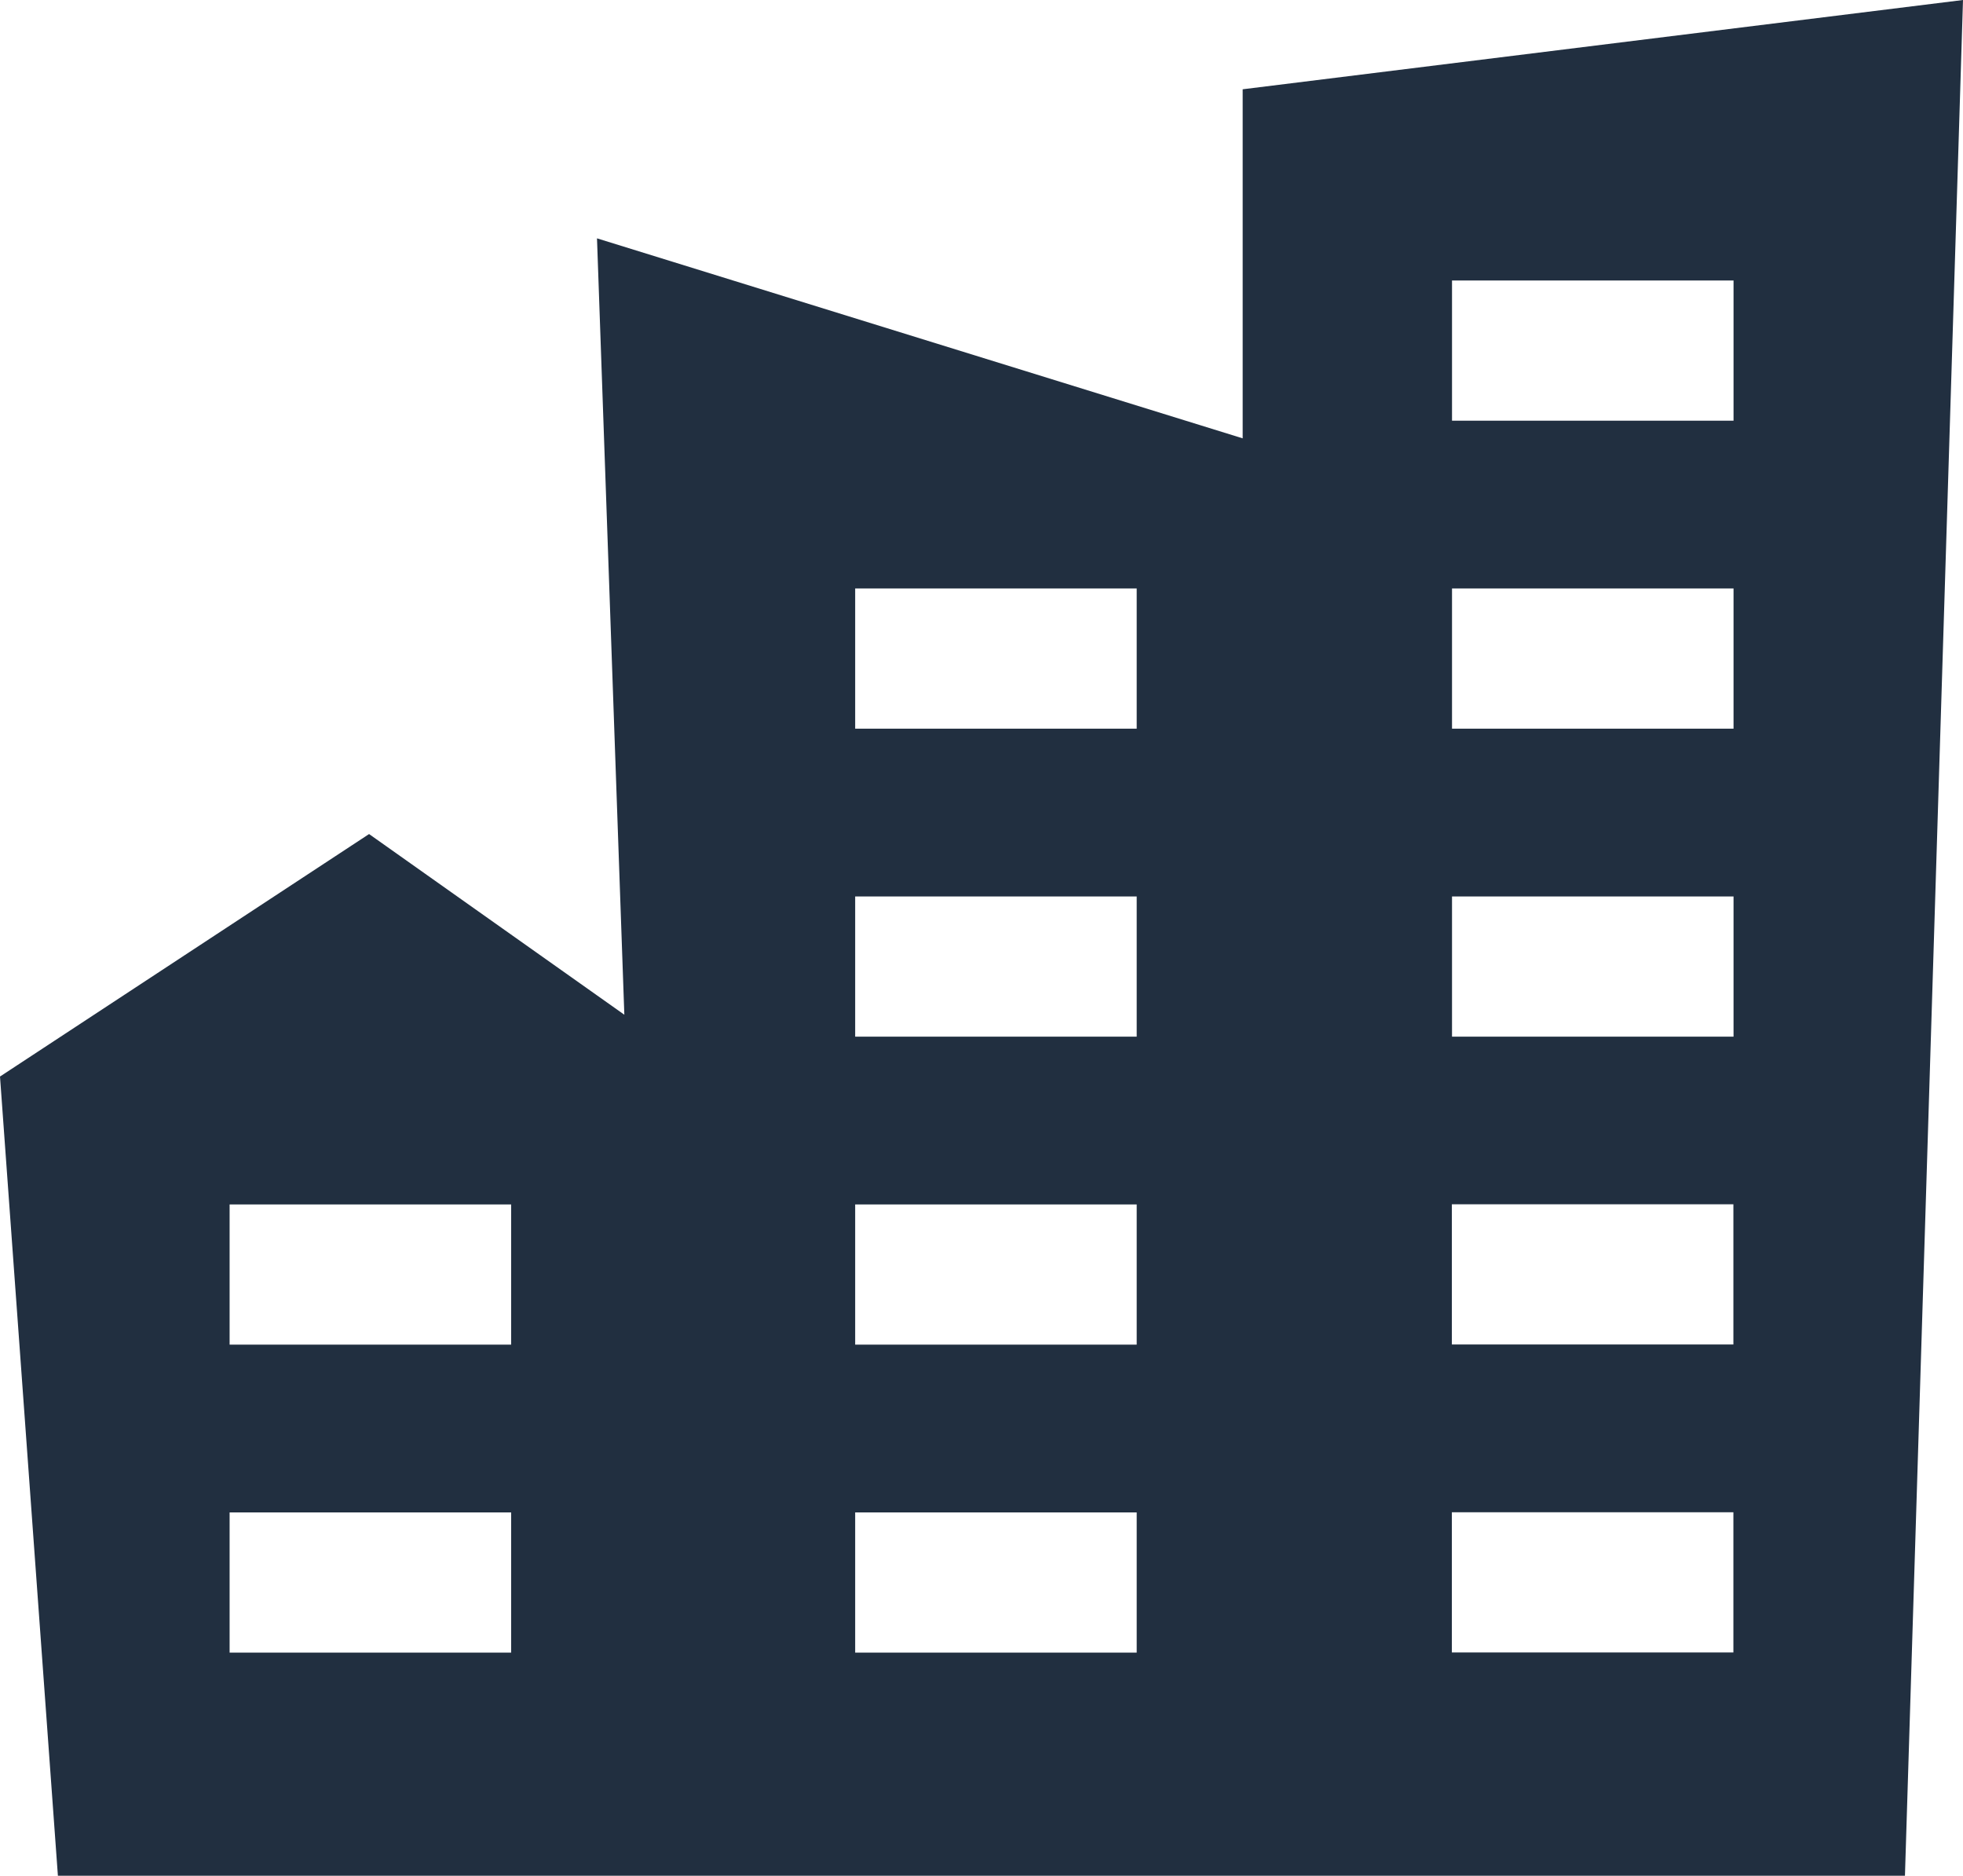 <svg width="292" height="279" viewBox="0 0 292 279" fill="none" xmlns="http://www.w3.org/2000/svg">
<path d="M184.85 13.277V65.199L88.804 35.451L92.871 150.929L54.9 124.056L0 160.123L8.613 279H283.364L292 0L184.873 13.277H184.85ZM76.033 245.807H34.155V224.957H76.033V245.807ZM76.033 199.999H34.155V179.149H76.033V199.999ZM169.086 245.807H127.209V224.957H169.086V245.807ZM169.086 199.999H127.209V179.149H169.086V199.999ZM169.086 154.191H127.209V133.341H169.086V154.191ZM169.086 108.383H127.209V87.532H169.086V108.383ZM257.845 245.785H215.967V224.934H257.845V245.785ZM257.845 199.977H215.967V179.126H257.845V199.977ZM257.867 154.191H215.99V133.341H257.867V154.191ZM257.867 108.383H215.99V87.532H257.867V108.383ZM257.867 62.575H215.99V41.724H257.867V62.575Z" fill="#212F40"/>
</svg>
